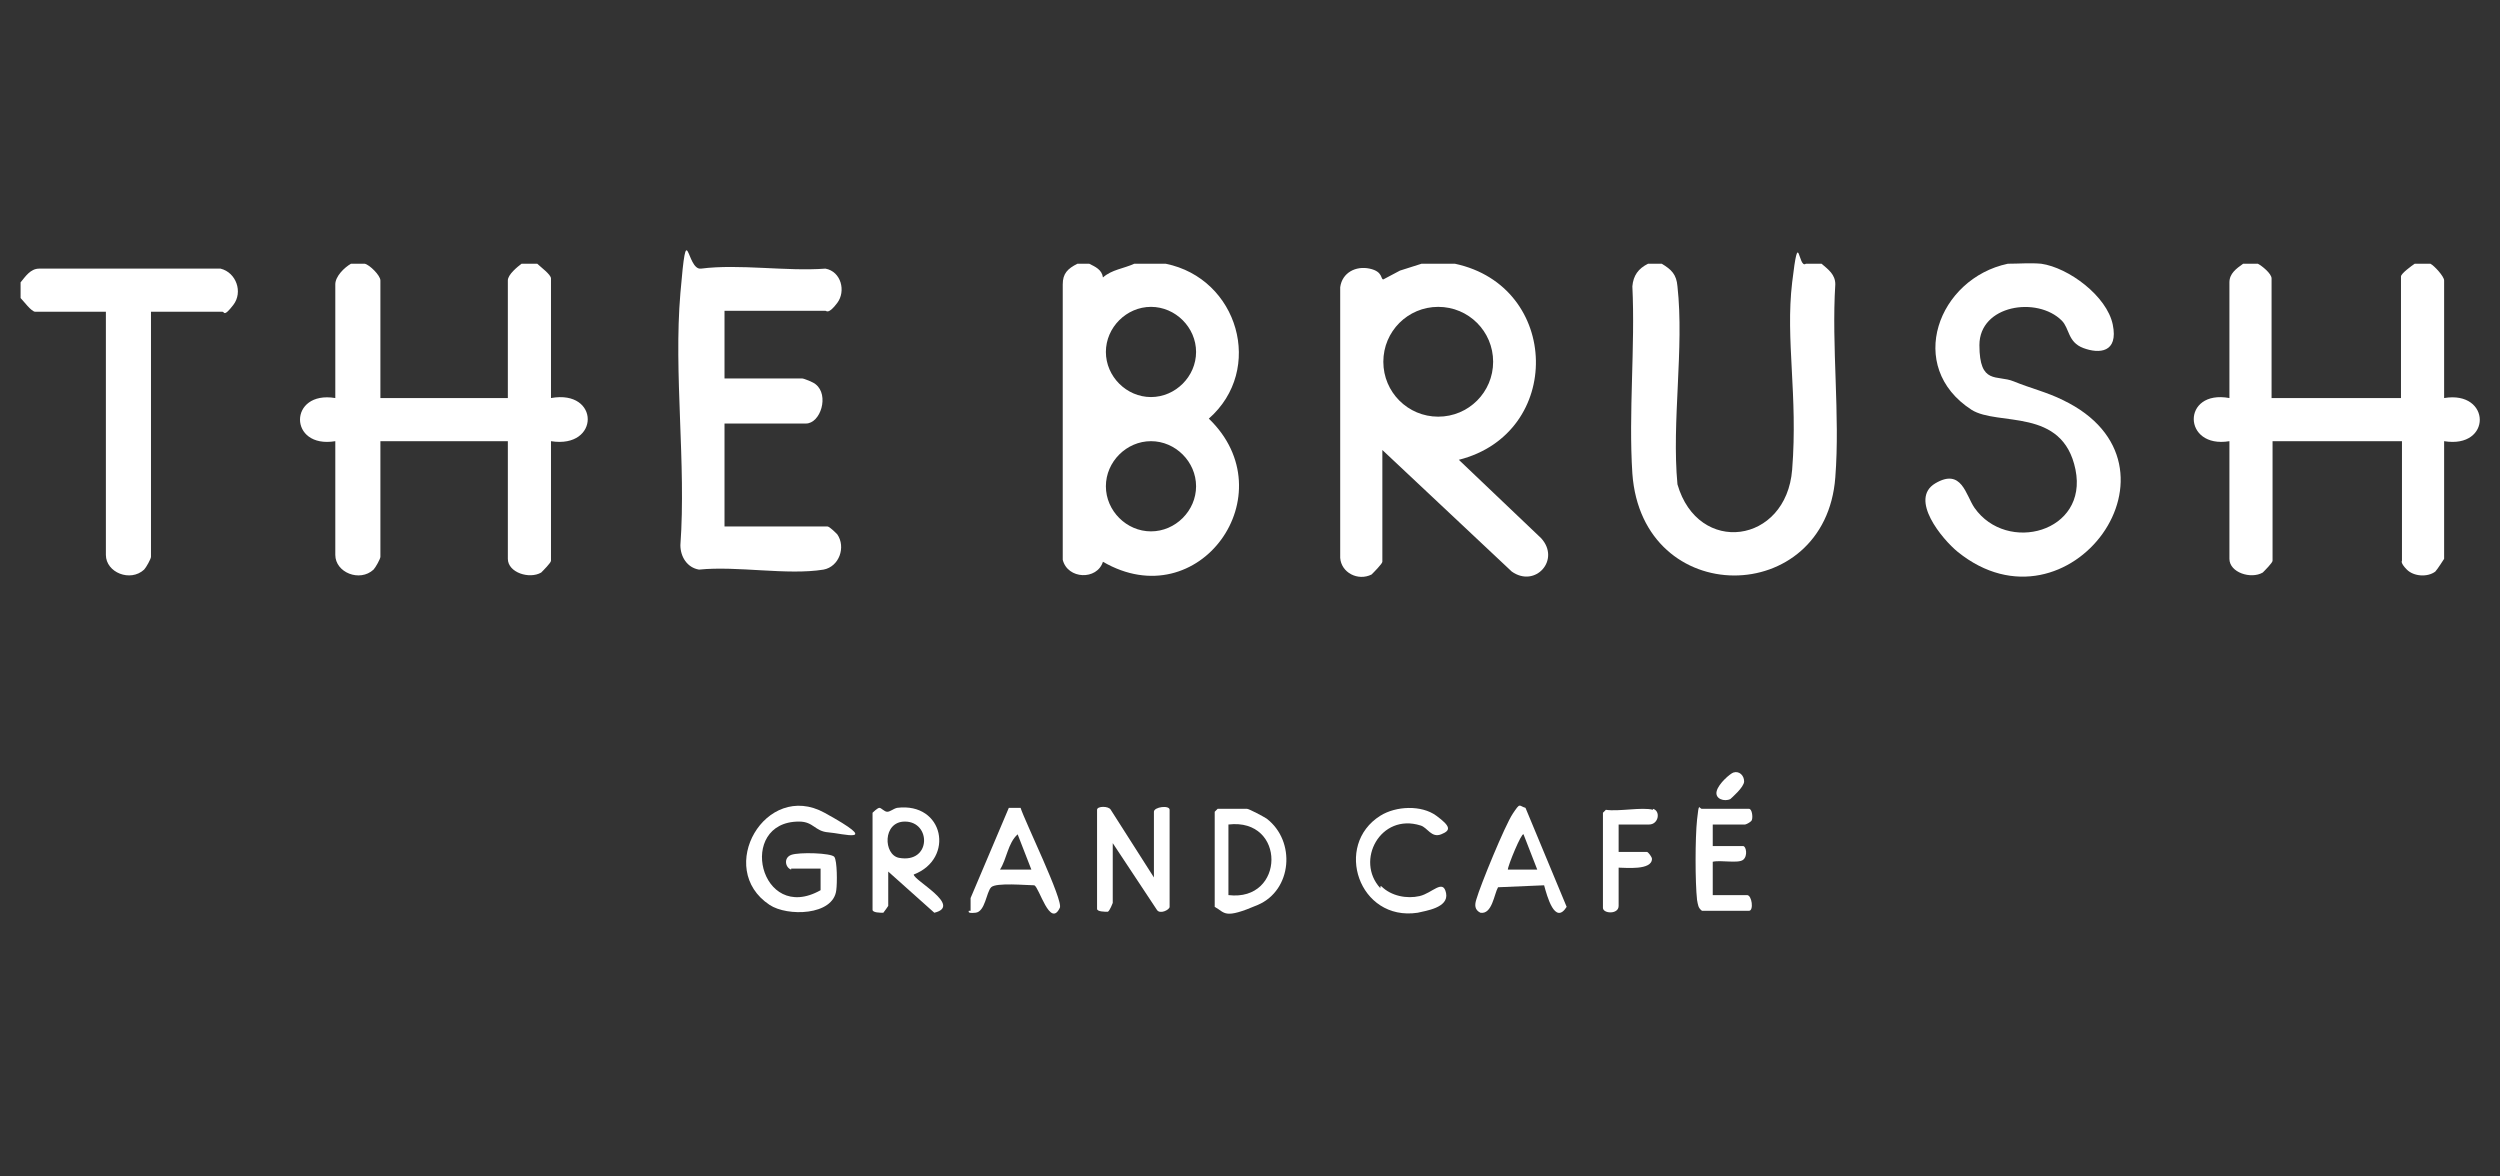 <?xml version="1.0" encoding="UTF-8"?> <svg xmlns="http://www.w3.org/2000/svg" id="Layer_1" version="1.1" viewBox="0 0 255 120"><rect x="0" y="0" width="255" height="120" fill="#333333" stroke="none"/><defs><style> .st0 { fill: #fff; } </style></defs><path class="st0" d="M111.9,82.6c0-.4,1.2-.4,1.4,0l4.4,6.9v-6.7c0-.5,1.6-.7,1.6-.2v9.9c0,.3-1,.8-1.3.3l-4.5-6.8v6.1c0,0-.3.8-.5.9-.3,0-1.1,0-1.1-.3v-10.1Z"></path><path class="st0" d="M80.7,88.7c-.6-.2-.8-1.2,0-1.5s4.1-.2,4.4.2.3,2.7.2,3.4c-.3,2.6-5,2.7-6.8,1.5-5.6-3.7-.4-12.7,5.6-9.4s1.8,2.1.4,2-1.5-1.1-3-1.1c-6.4,0-4,10.5,2.2,7v-2.2h-3,0Z"></path><path class="st0" d="M90.6,88.9v3.5c0,0-.4.6-.5.7-.3,0-1.1,0-1.1-.3v-9.9s.5-.5.7-.5.5.4.8.4.6-.3,1-.4c4.8-.6,5.9,5.2,1.7,6.8,0,.6,5,3.2,2.1,3.9l-4.7-4.2ZM92.3,83.8c-2.3,0-2.2,3.4-.6,3.7,3.3.6,3.3-3.7.6-3.7Z"></path><path class="st0" d="M99,92.8c0-.2,0-.9,0-1.2l3.9-9.2h1.2c.4,1.3,4.4,9.5,4,10.2-1,2.1-2.1-2.1-2.6-2.3-.8,0-3.9-.3-4.4.2s-.6,2.5-1.6,2.6-.6-.2-.7-.2h.2ZM105.2,88.7l-1.4-3.6c-1,.9-1.1,2.5-1.8,3.6h3.2Z"></path><path class="st0" d="M157.5,90.3l-4.7.2c-.4.7-.6,2.8-1.8,2.6-.6-.3-.6-.8-.4-1.4.4-1.4,2.9-7.5,3.7-8.7s.6-.8,1.3-.6l4.2,10.1c-1.2,1.9-2-1.1-2.3-2.2ZM156.8,88.7l-1.4-3.6c-.2-.2-1.6,3.2-1.6,3.6h3Z"></path><path class="st0" d="M124.2,82.5h3c.2,0,1.7.8,2,1,3,2.3,2.6,7.3-.9,8.8s-3.3.8-4.4.2v-9.7s.3-.3.3-.3ZM125.3,91.3c5.8.7,5.9-7.9,0-7.2v7.2Z"></path><path class="st0" d="M140.9,90.4c1,1,2.6,1.3,3.9,1s2.4-1.8,2.7-.3-2.1,1.8-2.9,2c-6,.9-8.6-6.9-3.8-9.9,1.6-1,4.2-1.1,5.7,0s1.5,1.5.5,1.9-1.4-.7-2.1-.9c-4.1-1.3-6.7,3.6-4.1,6.4v-.2Z"></path><g><path class="st0" d="M111.1,26.9c.6.3,1.3.6,1.4,1.4.9-.8,2.1-.9,3.2-1.4h3.2c7.4,1.5,10.1,10.8,4.4,15.8,8,7.7-1,20.3-10.8,14.6-.6,1.9-3.6,1.8-4.1-.2v-28.1c0-1.1.5-1.6,1.5-2.1,0,0,1.2,0,1.2,0ZM122,35.9c0-2.5-2.1-4.6-4.6-4.6s-4.6,2.1-4.6,4.6,2.1,4.6,4.6,4.6,4.6-2.1,4.6-4.6ZM122,49.6c0-2.5-2.1-4.6-4.6-4.6s-4.6,2.1-4.6,4.6,2.1,4.6,4.6,4.6,4.6-2.1,4.6-4.6Z"></path><path class="st0" d="M148.4,26.9c10.8,2.3,11.1,17.3.4,20l8.4,8c2,2.2-.6,5.1-3,3.4l-13.2-12.4v11.4c0,.2-.9,1.1-1.1,1.3-1.4.7-3.1-.2-3.2-1.7v-27.6c.2-1.5,1.6-2.2,3-1.9s1.1,1.1,1.4,1.1l1.7-.9,2.2-.7h3.4ZM152.3,36.9c0-3.1-2.5-5.6-5.6-5.6s-5.6,2.5-5.6,5.6,2.5,5.6,5.6,5.6,5.6-2.5,5.6-5.6Z"></path></g><path class="st0" d="M174.7,84.1v2.2h3.1c.3,0,.5,1,0,1.4s-2.3,0-3.1.2v3.4h3.5c.5,0,.7,1.6.2,1.6h-4.8c-.4-.3-.4-.6-.5-1.1-.2-1.8-.2-6.3,0-8.2s.2-1.1.5-1.1h4.8c.3,0,.4.8.3,1.1,0,.2-.6.5-.7.5h-3.3Z"></path><path class="st0" d="M230.3,26.9c.4.2,1.4,1,1.4,1.5v12.2h13.2v-12.4c0-.3,1.1-1.1,1.4-1.3h1.6c.4.2,1.4,1.3,1.4,1.7v12c4.8-.8,4.9,5.2,0,4.4v12c0,0-.7,1.1-.9,1.3-.8.6-2.2.5-2.9-.2s-.5-.9-.5-.9v-12.2h-13.2v12.2c0,.2-.8,1-1,1.2-1.2.7-3.4,0-3.4-1.4v-12c-4.8.8-4.9-5.3,0-4.4v-11.8c0-.9.7-1.4,1.4-1.9h1.6-.1Z"></path><path class="st0" d="M168.6,82.5c.8.2.6,1.6-.4,1.6h-3.1v2.8h2.9c.1,0,.5.5.5.7,0,1.2-2.7.9-3.4.9v3.9c0,.9-1.6.8-1.6.2v-9.7l.3-.3c1.3.2,3.7-.3,4.8,0h0Z"></path><path class="st0" d="M169.5,26.9c1,.6,1.5,1.1,1.6,2.3.7,6.3-.6,13.8,0,20.2,2.1,7.3,11.1,6.1,11.7-1.5s-.7-13.2,0-19.1.6-1.3,1.4-1.9h1.6c.7.6,1.4,1.1,1.4,2.1-.4,6.4.5,13.3,0,19.7-1,13.3-19.7,13.5-20.7-.4-.4-6.2.3-12.9,0-19.1.1-1.1.6-1.8,1.6-2.3,0,0,1.4,0,1.4,0Z"></path><path class="st0" d="M176.8,78.8c.6-.2,1.1.3,1.1.9s-1.3,1.7-1.4,1.8c-.6.3-1.6,0-1.4-.8s1.4-1.8,1.7-1.9h0Z"></path><path class="st0" d="M208.2,26.9c2.8.4,6.7,3.3,7.3,6.2.6,2.9-1.4,3-3,2.4s-1.4-2-2.2-2.8c-2.5-2.5-8.4-1.6-8.4,2.5s1.8,3,3.5,3.7,3.4,1.1,5,1.9c13.8,6.6.6,24.6-10.7,15.5-1.6-1.3-5-5.4-2.3-7s3.1,1.2,4,2.5c3.3,4.7,11.6,2.5,10.3-3.9s-7.9-4.4-10.6-6.1c-6.8-4.4-3.4-13.4,3.7-14.9,1.1,0,2.3-.1,3.4,0Z"></path><g><path class="st0" d="M37.2,26.9c.5.1,1.6,1.2,1.6,1.7v12h13v-12c0-.6,1-1.4,1.4-1.7h1.6c.3.3,1.4,1.1,1.4,1.5v12.2c5-.9,5,5.2,0,4.4v12.2c0,.2-.8,1-1,1.2-1.2.7-3.4,0-3.4-1.4v-12h-13v11.8c0,.2-.5,1.1-.7,1.3-1.4,1.3-3.9.3-3.9-1.5v-11.6c-4.8.8-4.8-5.2,0-4.4v-11.6c0-.8.9-1.7,1.6-2.1,0,0,1.4,0,1.4,0Z"></path><path class="st0" d="M2.1,28.8c.5-.6,1-1.4,1.9-1.4h18.5c1.6.4,2.3,2.4,1.3,3.7s-.9.7-1.1.7h-7.3v25c0,.2-.5,1.1-.7,1.3-1.4,1.3-3.9.3-3.9-1.5v-24.8H3.6c-.4,0-1.2-1.1-1.5-1.4v-1.6Z"></path><path class="st0" d="M73.9,31.8v6.8h7.9c.2,0,1.2.4,1.4.6,1.4,1.1.5,4-1,4h-8.3v10.5h10.5c.2,0,.8.6,1,.8.9,1.3.2,3.3-1.4,3.6-3.7.6-8.8-.4-12.7,0-1.2-.2-1.9-1.3-1.9-2.5.6-8.3-.7-17.5,0-25.7s.6-2.3,2.1-2.5c3.9-.5,8.7.3,12.7,0,1.6.3,2.1,2.3,1.2,3.5s-1.1.8-1.2.8h-10.3,0Z"></path></g></svg> 